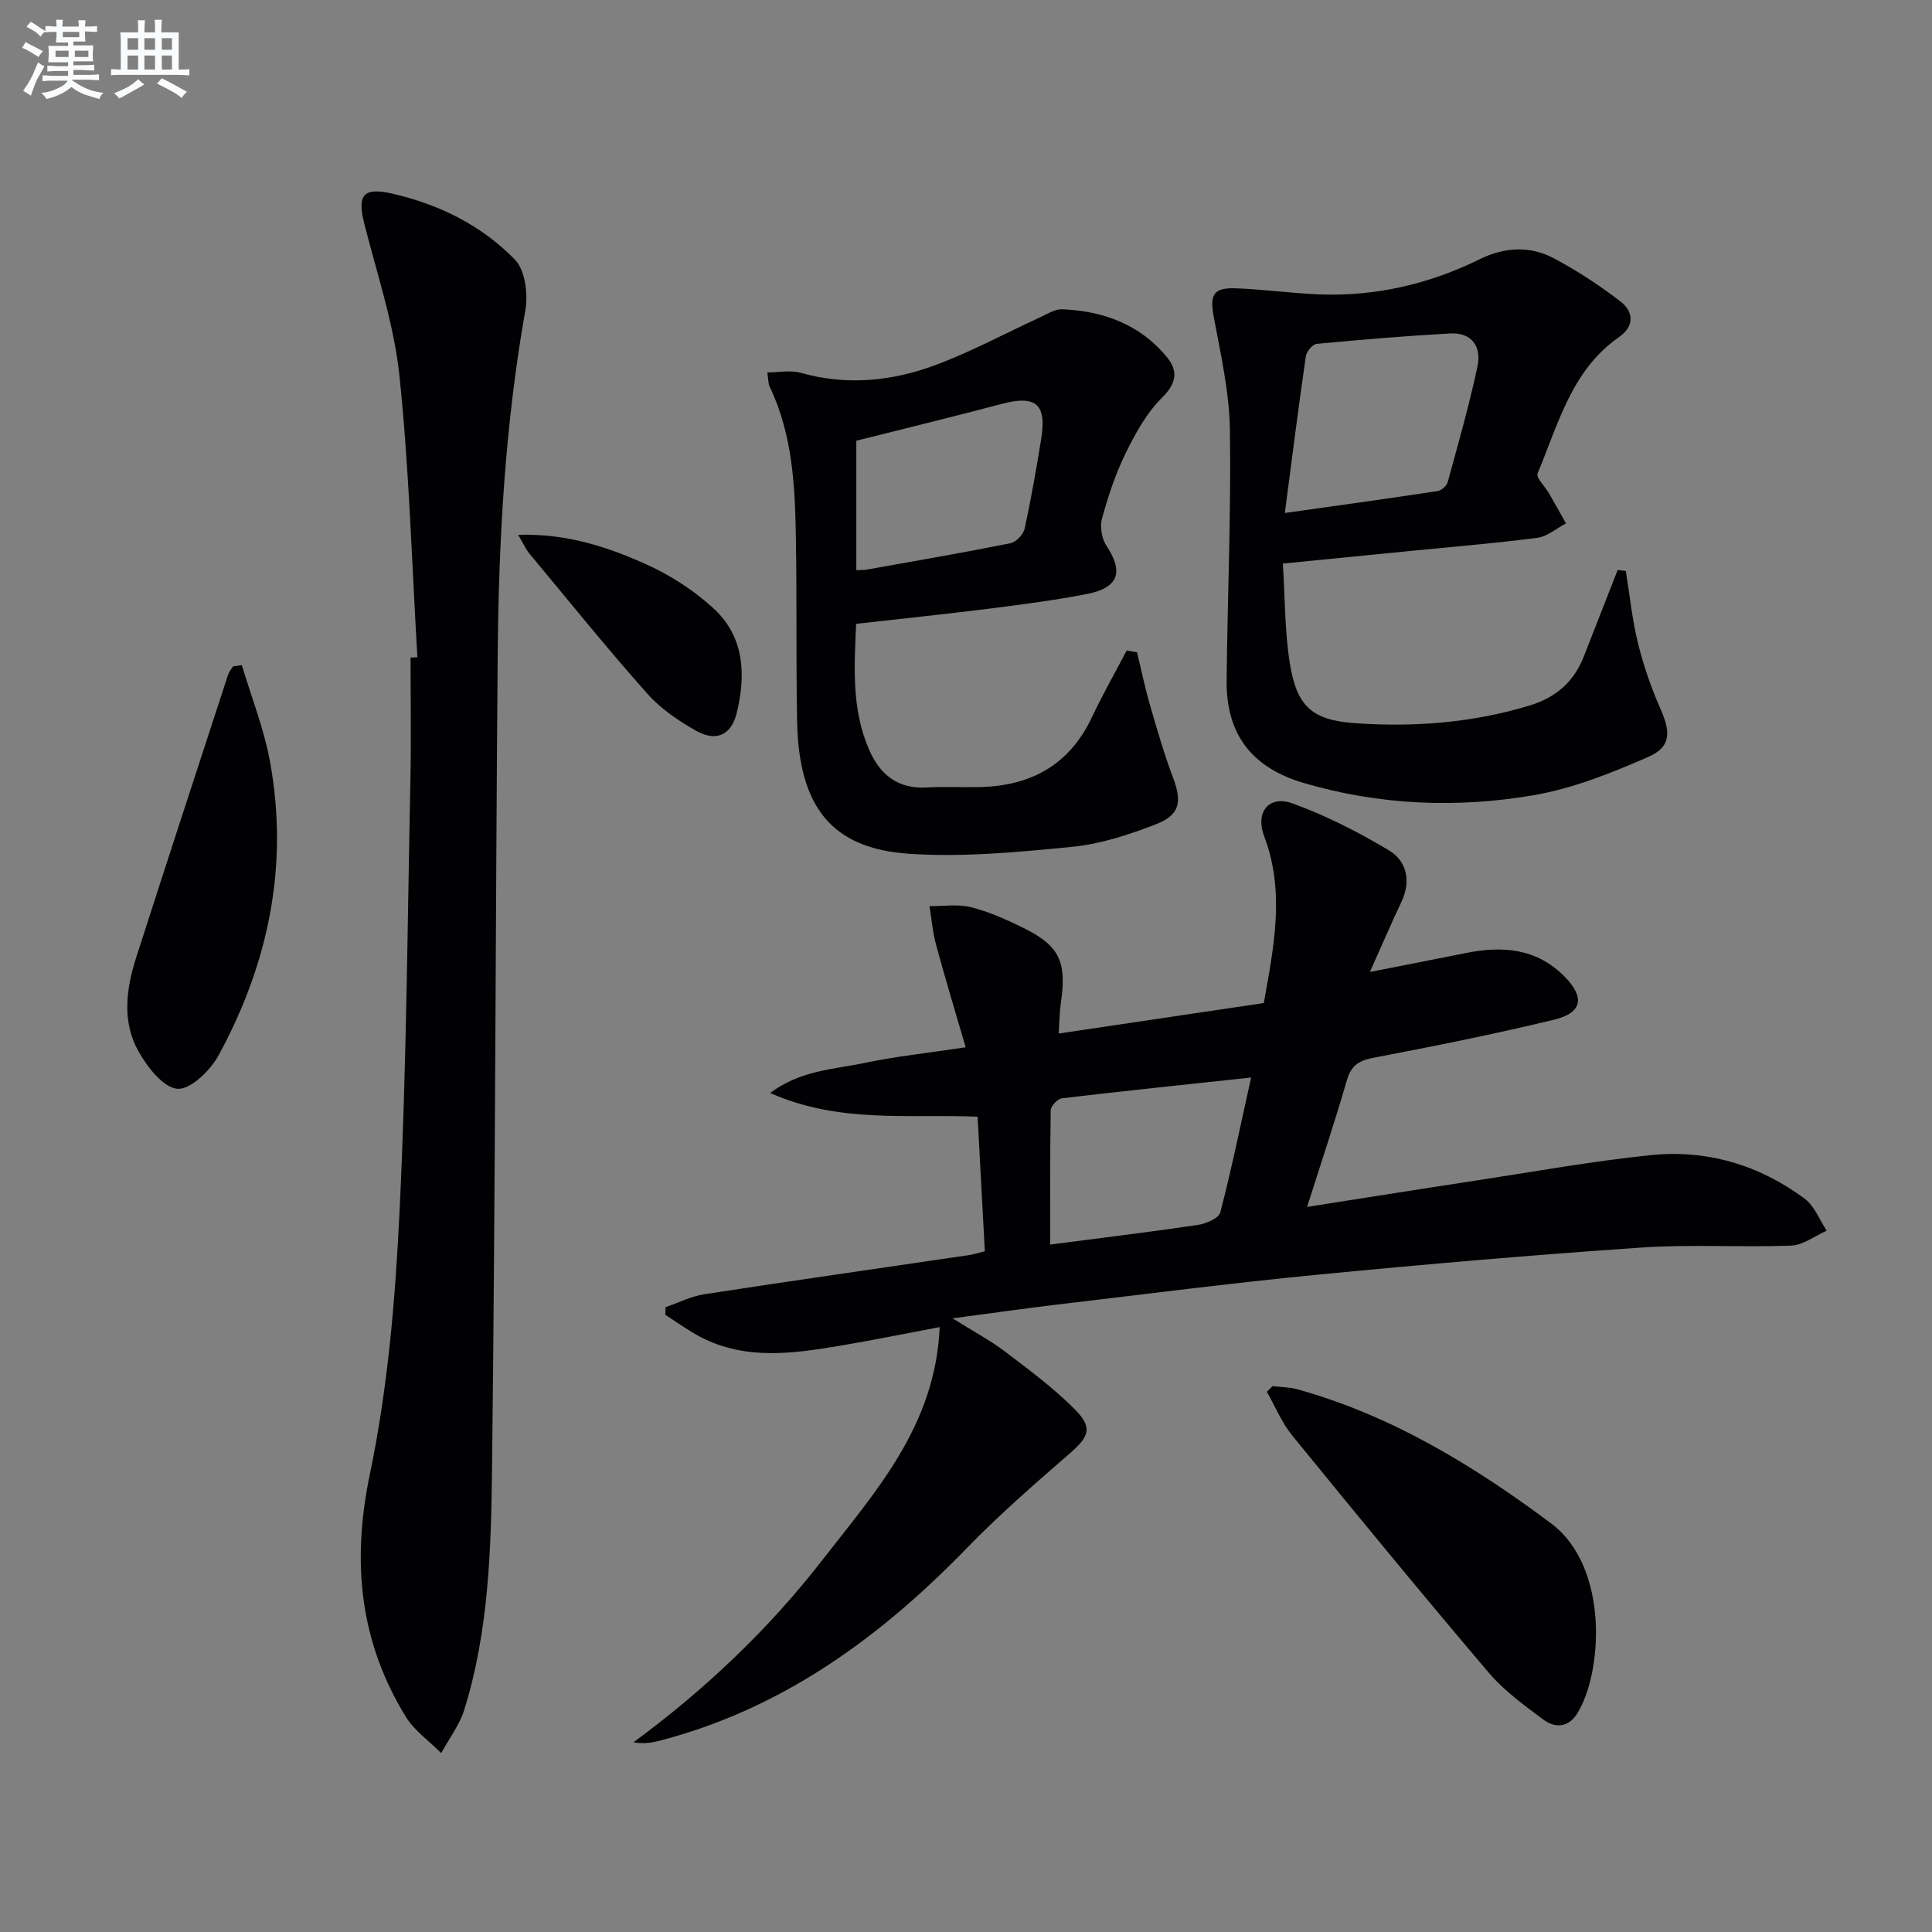 <svg enable-background="new 0 0 400 400" viewBox="0 0 400 400" xmlns="http://www.w3.org/2000/svg"><rect x="0" y="0" width="400" height="400" fill="#808080" stroke="none"/><g fill="#010103"><path d="m283.62 201.24c6.95-1.37 13.43-2.63 19.9-3.93 7.55-1.52 14.61-.99 20.4 4.87 4.21 4.26 3.74 7.5-2.11 8.92-12.39 3.01-24.91 5.5-37.44 7.9-3.02.58-4.62 1.57-5.51 4.64-2.47 8.55-5.31 17-8.24 26.24 12.12-1.9 23.37-3.7 34.64-5.41 12.15-1.85 24.27-4.05 36.48-5.31 11.64-1.2 22.49 2.02 31.91 9.03 2.03 1.51 3.06 4.37 4.55 6.61-2.45 1.08-4.87 2.99-7.36 3.09-10.32.39-20.69-.3-30.98.4-22.38 1.53-44.73 3.45-67.06 5.62-18.02 1.75-35.98 4.07-53.95 6.19-6.74.8-13.46 1.77-21.63 2.85 4.41 2.76 7.84 4.58 10.89 6.9 5.01 3.81 10.13 7.59 14.53 12.05 3.67 3.73 2.77 5.6-1.13 8.99-7.26 6.31-14.55 12.64-21.24 19.53-18.05 18.61-38.35 33.44-63.87 40.02-1.57.41-3.2.61-5.25.29 14.77-10.89 27.9-23.3 39.08-37.7 11.07-14.26 23.46-27.86 24.32-48.27-7.12 1.34-13.83 2.72-20.58 3.85-9.72 1.63-19.5 3.05-28.82-1.74-2.58-1.33-4.94-3.09-7.41-4.65.02-.53.04-1.06.06-1.58 2.66-.92 5.26-2.26 8-2.68 18.22-2.8 36.47-5.4 54.71-8.09.97-.14 1.91-.45 3.39-.81-.5-9.28-1-18.48-1.5-27.86-14.3-.6-28.57 1.46-42.96-4.91 6.46-4.77 13.23-4.88 19.51-6.21 6.47-1.36 13.07-2.06 20.98-3.25-2.15-7.37-4.24-14.26-6.12-21.2-.71-2.61-.94-5.35-1.38-8.03 2.87.03 5.86-.45 8.57.22 3.67.91 7.22 2.5 10.64 4.17 7.69 3.75 9.25 7.03 8.01 15.58-.28 1.92-.29 3.88-.46 6.41 14.44-2.15 28.32-4.21 42.47-6.31 2.07-11.68 4.44-23.03.07-34.54-1.88-4.95.96-8.56 5.85-6.8 6.92 2.5 13.6 5.92 19.94 9.7 3.7 2.2 4.67 6.27 2.68 10.58-2.18 4.64-4.22 9.34-6.58 14.63zm-66.18 56.43c10.85-1.41 20.72-2.6 30.55-4.06 1.7-.25 4.35-1.38 4.66-2.59 2.35-9.04 4.22-18.21 6.38-27.93-13.86 1.49-26.53 2.8-39.18 4.3-.89.11-2.29 1.6-2.31 2.46-.16 9.13-.1 18.25-.1 27.82z"/><path d="m86.42 136.09c-1.16-19.41-1.69-38.88-3.71-58.2-1.11-10.63-4.6-21.03-7.26-31.47-1.51-5.91-.38-7.71 5.59-6.37 9.73 2.19 18.65 6.57 25.57 13.71 2.14 2.2 2.75 7.17 2.15 10.53-4.2 23.67-5.52 47.54-5.72 71.49-.46 56.12-.5 112.25-1.17 168.37-.2 16.74-.69 33.62-5.75 49.84-.99 3.18-3.15 5.99-4.77 8.97-2.48-2.5-5.56-4.63-7.35-7.55-9.57-15.63-11.21-32.05-7.42-50.21 3.71-17.77 5.26-36.13 6.14-54.31 1.45-29.74 1.63-59.54 2.25-89.32.18-8.47.03-16.96.03-25.43.48-.02.95-.03 1.42-.05z"/><path d="m336.61 118.21c.81 5 1.31 10.07 2.52 14.97 1.14 4.63 2.73 9.21 4.65 13.57 2.15 4.87 2.22 7.89-2.56 9.98-7.67 3.35-15.68 6.56-23.87 7.94-15.84 2.69-31.8 2.02-47.39-2.55-10.76-3.15-16.11-10.07-16-21.21.17-17.3.95-34.6.68-51.89-.12-7.85-1.91-15.71-3.36-23.49-.82-4.42-.12-6 4.5-5.84 5.8.21 11.58 1.03 17.38 1.26 11.68.45 22.76-2.15 33.22-7.29 5.14-2.53 10.37-2.8 15.31-.19 4.81 2.55 9.43 5.58 13.75 8.9 2.77 2.13 3.07 5.11-.28 7.45-9.83 6.86-12.54 18.03-16.82 28.19-.37.89 1.55 2.72 2.37 4.14 1.19 2.06 2.34 4.14 3.51 6.21-1.96 1.03-3.84 2.71-5.9 2.98-8.72 1.14-17.49 1.85-26.24 2.72-8.56.85-17.13 1.7-26.48 2.62.46 7.18.38 14.02 1.45 20.67 1.44 8.94 4.62 11.76 13.54 12.38 12.16.85 24.2-.07 36-3.63 5.56-1.68 9.27-4.92 11.34-10.23 2.33-5.96 4.66-11.91 6.99-17.86.57.07 1.13.14 1.69.2zm-70.6-12c11.06-1.56 21.36-2.98 31.65-4.54.79-.12 1.86-1.08 2.07-1.85 2.18-7.96 4.45-15.9 6.17-23.97.85-4-1.1-7.07-5.67-6.81-9.21.51-18.42 1.28-27.61 2.15-.86.08-2.12 1.59-2.26 2.57-1.52 10.48-2.85 20.98-4.35 32.45z"/><path d="m235.41 135.05c.88 3.64 1.64 7.32 2.68 10.92 1.47 5.09 2.95 10.19 4.81 15.14 1.84 4.91 1.4 7.63-3.61 9.56-5.53 2.14-11.38 4.07-17.23 4.65-11.21 1.1-22.59 2.19-33.78 1.45-16.15-1.06-22.93-9.78-23.25-27.53-.23-12.49-.04-25-.24-37.49-.18-10.82-.62-21.63-5.43-31.68-.33-.7-.28-1.58-.5-2.97 2.49 0 4.84-.5 6.88.08 9.53 2.7 18.91 1.76 27.92-1.59 7.43-2.77 14.47-6.59 21.7-9.9 1.48-.68 3.07-1.73 4.57-1.66 8.44.36 15.97 3.08 21.54 9.75 2.47 2.95 2.22 5.49-.9 8.58-3.19 3.15-5.51 7.38-7.52 11.48-2.11 4.29-3.63 8.93-4.9 13.55-.47 1.69-.04 4.16.94 5.63 3.56 5.36 2.54 8.66-3.97 9.94-6.67 1.32-13.44 2.18-20.19 3.04-9.07 1.14-18.16 2.08-27.68 3.16-.38 8.87-.97 17.61 2.66 25.99 2.27 5.25 5.96 8.23 11.99 7.89 3.66-.21 7.33 0 11-.09 10.54-.25 18.51-4.58 23.15-14.42 2.22-4.7 4.8-9.23 7.22-13.84.7.12 1.42.24 2.14.36zm-58.12-43.8v26.79c.87-.04 1.53 0 2.16-.11 9.93-1.77 19.87-3.48 29.75-5.46 1.16-.23 2.67-1.81 2.93-3 1.35-6.14 2.42-12.35 3.43-18.56 1.19-7.3-1.11-9.17-8.23-7.27-9.73 2.59-19.52 4.95-30.04 7.61z"/><path d="m263.47 286.98c1.71.21 3.48.2 5.12.65 19.51 5.43 36.46 15.77 52.51 27.74 12.19 9.09 10.68 31.2 5.38 39.49-1.81 2.84-4.56 2.95-6.94 1.17-3.96-2.97-8.1-5.94-11.27-9.67-13.78-16.22-27.3-32.67-40.74-49.17-2.17-2.67-3.52-6.01-5.24-9.04.39-.38.78-.77 1.18-1.17z"/><path d="m50.07 137.71c1.96 6.57 4.53 13.02 5.78 19.72 4.02 21.59-.21 42-10.61 61.09-1.7 3.12-5.83 7.13-8.52 6.9-2.93-.24-6.23-4.52-8.06-7.77-3.44-6.14-2.55-12.91-.47-19.39 6.28-19.56 12.67-39.09 19.05-58.62.2-.6.67-1.12 1.01-1.67.61-.08 1.22-.17 1.82-.26z"/><path d="m107.28 110.73c10.1-.3 18.44 2.5 26.39 6.05 5.05 2.26 9.94 5.42 14.02 9.14 6.41 5.85 6.79 13.74 4.84 21.69-1.11 4.54-4.21 6.03-8.33 3.73-3.72-2.07-7.43-4.62-10.23-7.77-8.37-9.43-16.3-19.26-24.36-28.96-.7-.82-1.14-1.86-2.33-3.88z"/></g><path d="m6.8 9.5c.6.3 1.3.7 2.1 1.1-.4.4-.7.8-.9 1.2-.7-.4-1.3-.8-1.8-1.1s-1.1-.6-1.6-.8c.2-.4.5-.8.7-1.2.4.2.8.5 1.5.8zm.9 6.9c-.3.6-.5 1.1-.7 1.7s-.4 1.1-.6 1.7c-.6-.4-1.1-.7-1.6-1 .7-1 1.2-1.8 1.5-2.4.3-.5.6-1.1.8-1.7.3-.6.5-1.2.8-1.8.3.3.8.6 1.3.8-.7 1.3-1.2 2.2-1.5 2.7zm.1-11c.4.3 1 .7 1.7 1.1-.5.2-.8.6-1.1 1.1-.5-.6-1-1-1.4-1.2s-.9-.6-1.5-.8c.2-.4.5-.7.9-1.1.5.3.9.6 1.4.9zm10.5 13.1c1 .4 2 .6 3.1.7-.4.4-.7.8-.8 1.3-.9-.2-1.9-.6-3-.9-1-.4-2-.9-2.8-1.6-.5.4-1.1.9-1.9 1.3s-1.9.9-3.3 1.2c-.1-.3-.5-.8-1.1-1.3 1 0 2.1-.3 3.2-.8 1.2-.5 1.9-1 2.3-1.7h-3.2c-.4 0-1 0-2 .1v-1.2c1 0 1.7.1 2 .1h3.3v-1h-2.3c-.2 0-.9 0-2 .1v-1.2c1.2 0 1.9.1 2 .1h2.3v-.8h-4.1c0-.7.1-1.2.1-1.6 0-.5 0-1.1-.1-1.8h4.1v-.7h-2.5c0-.6.1-1.1.1-1.6v-.6h-.5c-.4 0-1 0-1.8.1v-1.3c1.2 0 1.9.1 2.1.1h.2c0-.3 0-.8-.1-1.4h1.4c0 .6-.1 1-.1 1.4h3.4c0-.4 0-.8-.1-1.3h1.5c0 .4-.1.9-.1 1.3.7 0 1.5 0 2.5-.1v1.2c-1 0-1.8-.1-2.5-.1v.6c0 .3 0 .8.1 1.5h-2.5v.8h4.1c0 .8-.1 1.3-.1 1.8s0 1 .1 1.5h-4.1v.8h1.4c.8 0 1.8 0 2.9-.1v1.2c-1 0-1.9-.1-2.8-.1h-1.5v1h3.2c.3 0 1 0 2.1-.1v1.2c-1.1 0-1.8-.1-2.1-.1h-3.4l-.1.1c1.4 1 2.4 1.5 3.4 1.9zm-4.1-6.7v-1.3h-2.7v1.3zm2.2-4.1v-1.1h-3.4v1.1zm1.9 4.1v-1.3h-2.8v1.3z" fill="#fafbfc"/><path d="m37 6.7v2.3 5.4c1 0 1.8 0 2.2-.1v1.3c-.6 0-1.5-.1-2.5-.1h-11.9c-.7 0-1.3 0-1.8.1v-1.3c.5 0 1.1.1 2 .1v-5.2c0-1 0-1.8-.1-2.5h3.7c0-1.3 0-2.1-.1-2.5h1.5c0 .4-.1 1.3-.1 2.5h2.2c0-1.2 0-2.1-.1-2.6h1.5c0 .4-.1 1.3-.1 2.6zm-12.3 13.7c-.3-.4-.7-.8-1.1-1.1 1.1-.4 2.1-.9 2.9-1.3.8-.5 1.5-1 2.1-1.6.4.4.9.8 1.3 1.1-2.5 1.4-4.2 2.4-5.2 2.9zm3.9-10.1v-2.4h-2.2v2.4zm0 4.1v-2.9h-2.2v2.9zm3.5-4.1v-2.4h-2.2v2.4zm0 4.1v-2.9h-2.2v2.9zm.4 2.9 1-1.1c.6.3 1.4.7 2.5 1.3s2 1.1 2.7 1.5c-.4.4-.8.8-1.1 1.3-.8-.8-2.5-1.7-5.1-3zm3.1-7v-2.4h-2.1v2.4zm0 4.1v-2.9h-2.1v2.9z" fill="#fafbfc"/></svg>
